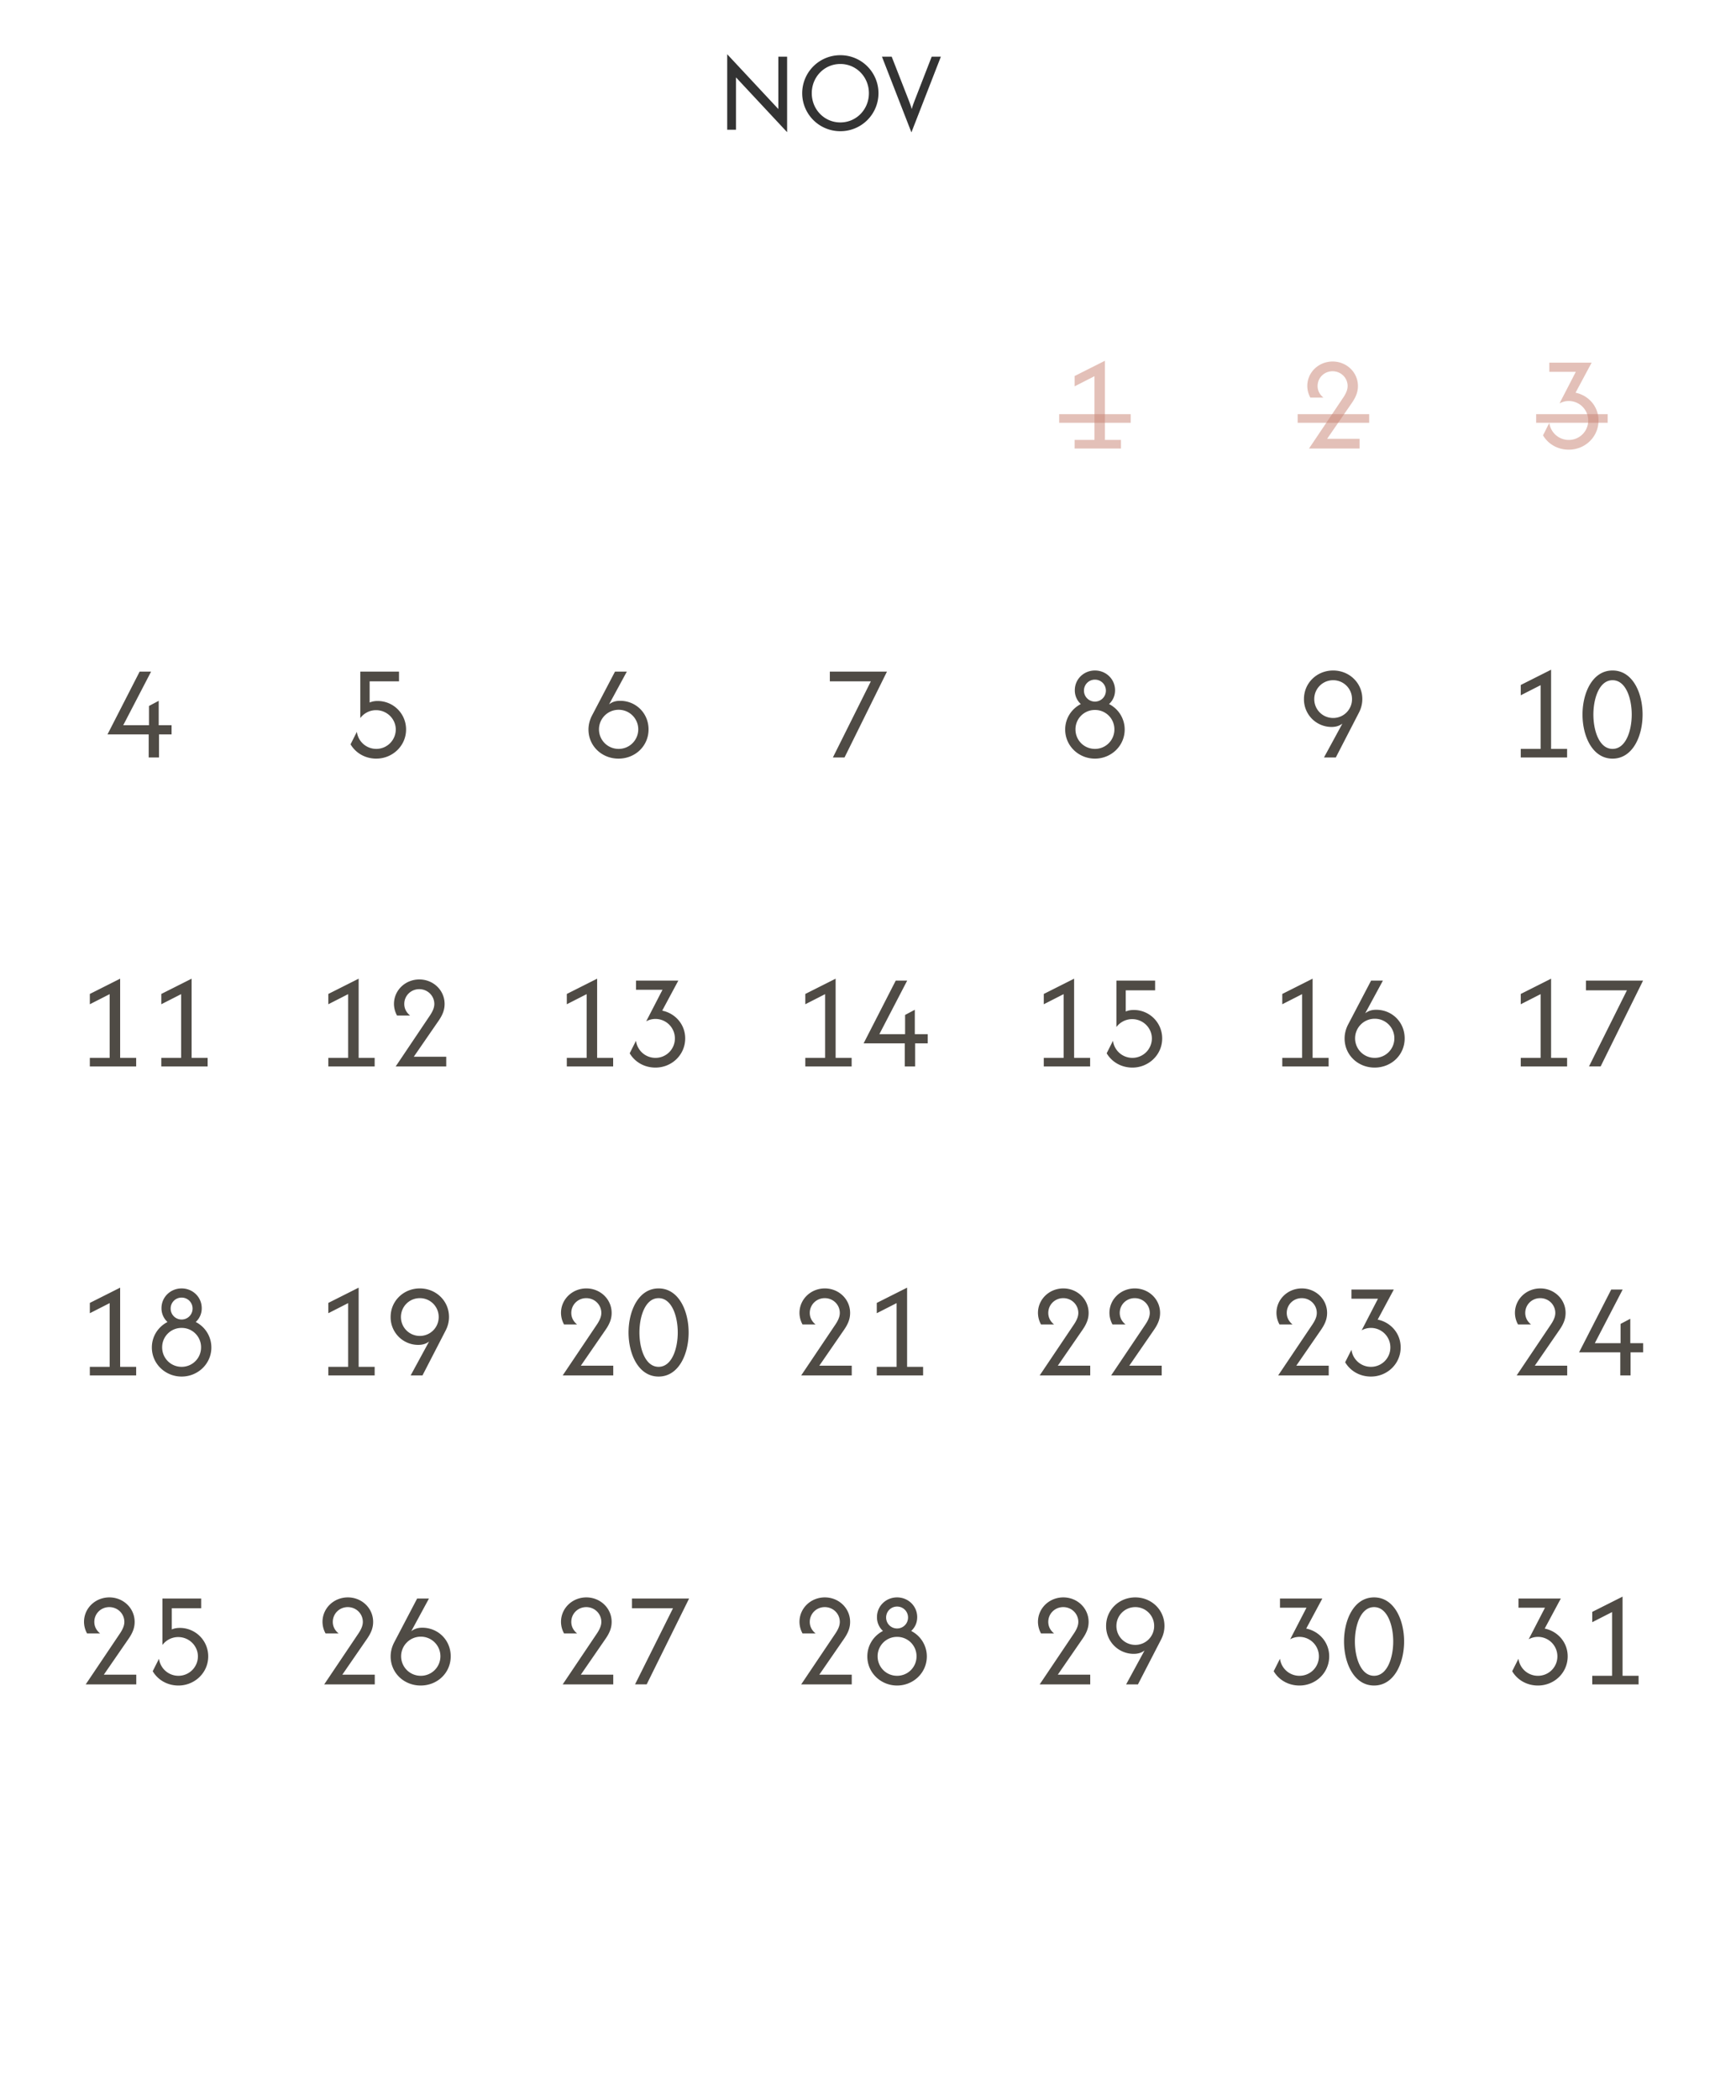 <svg xmlns="http://www.w3.org/2000/svg" width="177" height="214" fill="none" viewBox="0 0 177 214"><path fill="#333" d="m80.252 13.47-5.213-5.584v5.337h-.894V5.528l5.213 5.585V5.776h.894v7.695Zm5.427-.098a3.876 3.876 0 0 1-3.888-3.873 3.876 3.876 0 0 1 3.888-3.872 3.876 3.876 0 0 1 3.89 3.872 3.876 3.876 0 0 1-3.89 3.873Zm0-.894c1.639 0 2.913-1.332 2.913-2.979 0-1.646-1.274-2.978-2.913-2.978-1.638 0-2.912 1.332-2.912 2.978 0 1.647 1.274 2.979 2.912 2.979Zm7.239.993-2.996-7.695h.993l1.754 4.485c.108.29.199.52.29.86.091-.34.182-.57.29-.86l1.745-4.485h.935l-2.995 7.695h-.016Z"/><path fill="#C98273" fill-opacity=".5" d="M109.567 45.712v-.875h2.022v-6.495l-2.022 1.031v-1.05l3.091-1.556v8.07h1.634v.875h-4.725Z"/><path fill="#C98273" fill-opacity=".5" d="M107.992 42.212h7.291v.875h-7.291v-.875ZM133.465 45.712l3.51-5.22c.32-.487.427-.837.427-1.148 0-.836-.68-1.507-1.536-1.507-.855 0-1.526.67-1.526 1.507 0 .447.194.855.593 1.176h-1.332a2.477 2.477 0 0 1-.311-1.176c0-1.41 1.166-2.499 2.586-2.499 1.41 0 2.576 1.09 2.576 2.499 0 .554-.165 1.06-.612 1.711l-2.528 3.665h3.306v.992h-5.153Z"/><path fill="#C98273" fill-opacity=".5" d="M132.308 42.212h7.292v.875h-7.292v-.875ZM159.949 45.829c-1.118 0-2.09-.555-2.625-1.459l.642-1.273a1.994 1.994 0 0 0 1.983 1.74 1.973 1.973 0 0 0 1.983-1.983 1.985 1.985 0 0 0-1.983-1.984c-.36 0-.681.098-.943.243l1.662-3.218h-2.702v-.933h4.316l-1.643 3.062c1.303.263 2.343 1.381 2.343 2.83 0 1.672-1.361 2.975-3.033 2.975Z"/><path fill="#C98273" fill-opacity=".5" d="M156.624 42.212h7.292v.875h-7.292v-.875Z"/><path fill="#4F4B45" d="M15.16 77.201v-2.353h-4.2l3.277-6.397h1.167l-2.84 5.464h2.626v-1.964l.992-.525v2.49h1.312v.932h-1.283v2.353h-1.05ZM38.368 77.318c-1.118 0-2.09-.554-2.625-1.459l.642-1.273a1.994 1.994 0 0 0 1.983 1.74 1.983 1.983 0 0 0 1.984-1.973c0-1.08-.895-1.974-2.013-1.974-.651 0-1.244.32-1.604.807V68.45h3.947v.992h-2.994V71.6c.262-.117.544-.155.807-.155a2.89 2.89 0 0 1 2.907 2.907c0 1.672-1.39 2.965-3.034 2.965ZM63.064 77.318c-1.711 0-3.063-1.293-3.063-2.965 0-.506.136-1.002.36-1.43l2.343-4.472h1.206L62.1 71.786c.36-.282.74-.36 1.128-.36 1.594 0 2.897 1.245 2.897 2.917 0 1.682-1.351 2.975-3.062 2.975Zm.01-.992a1.992 1.992 0 0 0 2.002-1.993 1.992 1.992 0 0 0-2.002-1.993 1.998 1.998 0 0 0-2.003 1.993c0 1.099.885 1.993 2.003 1.993ZM84.92 77.201l3.87-7.758h-4.181v-.992h5.824l-4.327 8.75H84.92ZM111.638 77.318c-1.653 0-3.034-1.293-3.034-2.965 0-1.148.652-2.11 1.595-2.596a1.88 1.88 0 0 1-.613-1.41c0-1.137.924-2.012 2.052-2.012 1.127 0 2.051.875 2.051 2.012 0 .583-.233 1.06-.613 1.41a2.906 2.906 0 0 1 1.595 2.596c0 1.672-1.381 2.965-3.033 2.965Zm0-5.814c.622 0 1.118-.496 1.118-1.118 0-.622-.496-1.118-1.118-1.118-.623 0-1.119.496-1.119 1.118 0 .622.496 1.118 1.119 1.118Zm0 4.822a1.973 1.973 0 0 0 1.983-1.983 1.967 1.967 0 0 0-1.983-1.984 1.967 1.967 0 0 0-1.984 1.984c0 1.098.875 1.983 1.984 1.983ZM134.991 77.201l1.877-3.451c-.35.262-.73.34-1.109.34a2.813 2.813 0 0 1-2.809-2.849c0-1.643 1.331-2.906 2.975-2.906 1.643 0 2.975 1.263 2.975 2.906 0 .506-.127.973-.35 1.4l-2.353 4.56h-1.206Zm.934-4.025a1.917 1.917 0 0 0 1.925-1.925c0-1.07-.856-1.925-1.925-1.925-1.07 0-1.925.856-1.925 1.925 0 1.07.855 1.925 1.925 1.925ZM155.055 77.201v-.875h2.023v-6.494l-2.023 1.03v-1.05l3.092-1.555v8.07h1.633v.874h-4.725Zm9.358.117c-2.051 0-3.062-2.285-3.062-4.492s1.011-4.491 3.062-4.491c2.052 0 3.063 2.284 3.063 4.491s-1.011 4.492-3.063 4.492Zm0-.992c1.362 0 1.955-1.866 1.955-3.5 0-1.633-.593-3.5-1.955-3.5-1.361 0-1.954 1.867-1.954 3.5 0 1.634.593 3.5 1.954 3.5ZM9.159 108.69v-.875h2.022v-6.494l-2.022 1.031v-1.05l3.091-1.556v8.069h1.634v.875H9.159Zm7.287 0v-.875h2.022v-6.494l-2.022 1.031v-1.05l3.091-1.556v8.069h1.634v.875h-4.725ZM33.475 108.69v-.875h2.022v-6.494l-2.022 1.031v-1.05l3.092-1.556v8.069H38.2v.875h-4.725Zm6.869 0 3.51-5.22c.32-.487.428-.837.428-1.148 0-.836-.681-1.507-1.537-1.507-.855 0-1.526.671-1.526 1.507 0 .448.194.856.593 1.177H40.48a2.476 2.476 0 0 1-.311-1.177c0-1.409 1.167-2.498 2.586-2.498 1.41 0 2.576 1.089 2.576 2.498 0 .555-.165 1.06-.612 1.711l-2.528 3.666h3.306v.991h-5.153ZM57.791 108.69v-.875h2.022v-6.494l-2.022 1.031v-1.05l3.092-1.556v8.069h1.633v.875h-4.725Zm9.037.117c-1.118 0-2.09-.554-2.625-1.458l.642-1.274a1.994 1.994 0 0 0 1.983 1.74 1.973 1.973 0 0 0 1.983-1.983 1.985 1.985 0 0 0-1.983-1.983c-.36 0-.68.097-.943.243l1.663-3.218h-2.703v-.934h4.317l-1.644 3.063c1.303.262 2.344 1.38 2.344 2.829 0 1.672-1.362 2.975-3.034 2.975ZM82.107 108.69v-.875h2.022v-6.494l-2.022 1.031v-1.05l3.092-1.556v8.069h1.633v.875h-4.725Zm10.145 0v-2.352h-4.2l3.277-6.398h1.167l-2.84 5.464h2.626v-1.964l.991-.525v2.489h1.313v.934h-1.284v2.352h-1.05ZM106.423 108.69v-.875h2.022v-6.494l-2.022 1.031v-1.05l3.092-1.556v8.069h1.633v.875h-4.725Zm9.037.117c-1.118 0-2.09-.554-2.625-1.458l.642-1.274a1.993 1.993 0 0 0 1.983 1.74 1.983 1.983 0 0 0 1.984-1.973c0-1.079-.895-1.974-2.013-1.974-.651 0-1.244.321-1.604.807V99.94h3.947v.992h-2.994v2.158c.262-.116.544-.155.807-.155a2.89 2.89 0 0 1 2.907 2.907c0 1.672-1.391 2.965-3.034 2.965ZM130.739 108.69v-.875h2.023v-6.494l-2.023 1.031v-1.05l3.092-1.556v8.069h1.633v.875h-4.725Zm9.417.117c-1.712 0-3.063-1.293-3.063-2.965 0-.506.136-1.002.36-1.429l2.343-4.473h1.205l-1.808 3.335c.36-.282.739-.36 1.128-.36 1.594 0 2.897 1.245 2.897 2.917 0 1.682-1.351 2.975-3.062 2.975Zm.009-.992a1.992 1.992 0 0 0 2.003-1.993 1.992 1.992 0 0 0-2.003-1.993 1.997 1.997 0 0 0-2.002 1.993 1.99 1.99 0 0 0 2.002 1.993ZM155.055 108.69v-.875h2.023v-6.494l-2.023 1.031v-1.05l3.092-1.556v8.069h1.633v.875h-4.725Zm6.957 0 3.869-7.758h-4.18v-.992h5.824l-4.327 8.75h-1.186ZM9.159 140.18v-.875h2.022v-6.494l-2.022 1.03v-1.05l3.091-1.555v8.069h1.634v.875H9.159Zm9.358.117c-1.653 0-3.034-1.293-3.034-2.965 0-1.148.652-2.11 1.595-2.596a1.885 1.885 0 0 1-.613-1.41c0-1.137.924-2.012 2.052-2.012 1.128 0 2.051.875 2.051 2.012a1.87 1.87 0 0 1-.612 1.41 2.905 2.905 0 0 1 1.594 2.596c0 1.672-1.38 2.965-3.033 2.965Zm0-5.814c.622 0 1.118-.496 1.118-1.118 0-.622-.496-1.118-1.118-1.118-.622 0-1.118.496-1.118 1.118 0 .622.495 1.118 1.118 1.118Zm0 4.822a1.973 1.973 0 0 0 1.983-1.983 1.967 1.967 0 0 0-1.983-1.983 1.967 1.967 0 0 0-1.984 1.983c0 1.098.875 1.983 1.984 1.983ZM33.475 140.18v-.875h2.022v-6.494l-2.022 1.03v-1.05l3.092-1.555v8.069H38.2v.875h-4.725Zm8.395 0 1.877-3.451c-.35.262-.73.34-1.109.34a2.813 2.813 0 0 1-2.81-2.849c0-1.643 1.333-2.906 2.976-2.906s2.975 1.263 2.975 2.906c0 .506-.127.973-.35 1.4l-2.353 4.56H41.87Zm.934-4.025c1.07 0 1.925-.855 1.925-1.925a1.917 1.917 0 0 0-1.925-1.925c-1.07 0-1.925.856-1.925 1.925 0 1.07.855 1.925 1.925 1.925ZM57.373 140.18l3.51-5.221c.32-.486.427-.836.427-1.147 0-.836-.68-1.507-1.536-1.507-.855 0-1.526.671-1.526 1.507 0 .447.195.856.593 1.177H57.51a2.48 2.48 0 0 1-.311-1.177c0-1.41 1.167-2.498 2.586-2.498 1.41 0 2.577 1.088 2.577 2.498 0 .554-.166 1.06-.613 1.711l-2.528 3.666h3.306v.991h-5.153Zm9.776.117c-2.051 0-3.063-2.285-3.063-4.492s1.012-4.491 3.063-4.491 3.063 2.284 3.063 4.491-1.012 4.492-3.063 4.492Zm0-.992c1.361 0 1.954-1.866 1.954-3.5 0-1.633-.593-3.5-1.954-3.5s-1.954 1.867-1.954 3.5c0 1.634.593 3.5 1.954 3.5ZM81.689 140.18l3.51-5.221c.32-.486.427-.836.427-1.147 0-.836-.68-1.507-1.536-1.507-.855 0-1.526.671-1.526 1.507 0 .447.194.856.593 1.177h-1.332a2.48 2.48 0 0 1-.311-1.177c0-1.41 1.167-2.498 2.586-2.498 1.41 0 2.576 1.088 2.576 2.498 0 .554-.165 1.06-.612 1.711l-2.528 3.666h3.306v.991h-5.153Zm7.705 0v-.875h2.022v-6.494l-2.022 1.03v-1.05l3.092-1.555v8.069h1.633v.875h-4.725ZM106.005 140.18l3.51-5.221c.321-.486.428-.836.428-1.147 0-.836-.681-1.507-1.537-1.507-.855 0-1.526.671-1.526 1.507 0 .447.195.856.593 1.177h-1.332a2.481 2.481 0 0 1-.311-1.177c0-1.41 1.167-2.498 2.586-2.498 1.41 0 2.577 1.088 2.577 2.498 0 .554-.166 1.06-.613 1.711l-2.528 3.666h3.306v.991h-5.153Zm7.287 0 3.51-5.221c.321-.486.428-.836.428-1.147 0-.836-.681-1.507-1.536-1.507-.856 0-1.527.671-1.527 1.507 0 .447.195.856.593 1.177h-1.332a2.481 2.481 0 0 1-.311-1.177c0-1.41 1.167-2.498 2.586-2.498 1.41 0 2.577 1.088 2.577 2.498 0 .554-.166 1.06-.613 1.711l-2.528 3.666h3.306v.991h-5.153ZM130.321 140.18l3.51-5.221c.321-.486.428-.836.428-1.147 0-.836-.681-1.507-1.536-1.507-.856 0-1.527.671-1.527 1.507 0 .447.195.856.593 1.177h-1.332a2.481 2.481 0 0 1-.311-1.177c0-1.41 1.167-2.498 2.586-2.498 1.41 0 2.577 1.088 2.577 2.498 0 .554-.166 1.06-.613 1.711l-2.528 3.666h3.306v.991h-5.153Zm9.455.117c-1.118 0-2.09-.554-2.625-1.458l.642-1.274a1.994 1.994 0 0 0 1.983 1.74 1.973 1.973 0 0 0 1.984-1.983 1.985 1.985 0 0 0-1.984-1.983c-.359 0-.68.097-.943.243l1.663-3.218h-2.703v-.934h4.317l-1.643 3.063c1.302.262 2.343 1.38 2.343 2.829 0 1.672-1.361 2.975-3.034 2.975ZM154.637 140.18l3.51-5.221c.321-.486.428-.836.428-1.147 0-.836-.681-1.507-1.536-1.507-.856 0-1.527.671-1.527 1.507 0 .447.195.856.593 1.177h-1.331a2.471 2.471 0 0 1-.312-1.177c0-1.41 1.167-2.498 2.587-2.498 1.409 0 2.576 1.088 2.576 2.498 0 .554-.165 1.06-.613 1.711l-2.527 3.666h3.305v.991h-5.153Zm10.564 0v-2.353h-4.2l3.276-6.397h1.167l-2.839 5.464h2.625v-1.964l.992-.525v2.489h1.312v.933h-1.283v2.353h-1.05ZM8.74 171.669l3.51-5.22c.321-.487.428-.837.428-1.148 0-.836-.68-1.507-1.536-1.507-.855 0-1.526.671-1.526 1.507 0 .448.194.856.593 1.177H8.877a2.477 2.477 0 0 1-.311-1.177c0-1.409 1.166-2.498 2.586-2.498 1.41 0 2.576 1.089 2.576 2.498 0 .555-.165 1.06-.612 1.711l-2.528 3.666h3.306v.991H8.74Zm9.456.117c-1.118 0-2.09-.554-2.625-1.458l.641-1.274a1.994 1.994 0 0 0 1.984 1.74 1.983 1.983 0 0 0 1.983-1.973c0-1.079-.894-1.974-2.012-1.974-.652 0-1.245.321-1.605.807v-4.735h3.948v.992h-2.995v2.158c.263-.116.545-.155.807-.155a2.89 2.89 0 0 1 2.907 2.907c0 1.672-1.39 2.965-3.033 2.965ZM33.057 171.669l3.51-5.22c.32-.487.427-.837.427-1.148 0-.836-.68-1.507-1.536-1.507-.855 0-1.526.671-1.526 1.507 0 .448.194.856.593 1.177h-1.332a2.476 2.476 0 0 1-.311-1.177c0-1.409 1.166-2.498 2.586-2.498 1.41 0 2.576 1.089 2.576 2.498 0 .555-.165 1.06-.612 1.711l-2.528 3.666h3.306v.991h-5.153Zm9.834.117c-1.71 0-3.062-1.293-3.062-2.965 0-.506.136-1.002.36-1.429l2.343-4.473h1.205l-1.808 3.335c.36-.282.739-.36 1.127-.36 1.595 0 2.898 1.245 2.898 2.917 0 1.682-1.352 2.975-3.063 2.975Zm.01-.992a1.991 1.991 0 0 0 2.003-1.993 1.992 1.992 0 0 0-2.003-1.993 1.998 1.998 0 0 0-2.003 1.993c0 1.099.885 1.993 2.003 1.993ZM57.373 171.669l3.51-5.22c.32-.487.427-.837.427-1.148 0-.836-.68-1.507-1.536-1.507-.855 0-1.526.671-1.526 1.507 0 .448.195.856.593 1.177H57.51a2.477 2.477 0 0 1-.311-1.177c0-1.409 1.167-2.498 2.586-2.498 1.41 0 2.577 1.089 2.577 2.498 0 .555-.166 1.06-.613 1.711l-2.528 3.666h3.306v.991h-5.153Zm7.375 0 3.87-7.758h-4.181v-.992h5.823l-4.326 8.75h-1.186ZM81.689 171.669l3.51-5.22c.32-.487.427-.837.427-1.148 0-.836-.68-1.507-1.536-1.507-.855 0-1.526.671-1.526 1.507 0 .448.194.856.593 1.177h-1.332a2.477 2.477 0 0 1-.311-1.177c0-1.409 1.167-2.498 2.586-2.498 1.41 0 2.576 1.089 2.576 2.498 0 .555-.165 1.06-.612 1.711l-2.528 3.666h3.306v.991h-5.153Zm9.776.117c-1.653 0-3.033-1.293-3.033-2.965 0-1.147.651-2.11 1.594-2.596a1.884 1.884 0 0 1-.612-1.41c0-1.137.923-2.012 2.05-2.012 1.129 0 2.052.875 2.052 2.012 0 .584-.233 1.06-.612 1.41a2.906 2.906 0 0 1 1.594 2.596c0 1.672-1.38 2.965-3.033 2.965Zm0-5.814c.622 0 1.118-.496 1.118-1.118 0-.622-.496-1.118-1.118-1.118-.622 0-1.118.496-1.118 1.118 0 .622.496 1.118 1.118 1.118Zm0 4.822a1.973 1.973 0 0 0 1.983-1.983 1.967 1.967 0 0 0-1.983-1.983 1.967 1.967 0 0 0-1.983 1.983c0 1.099.875 1.983 1.983 1.983ZM106.005 171.669l3.51-5.22c.321-.487.428-.837.428-1.148 0-.836-.681-1.507-1.537-1.507-.855 0-1.526.671-1.526 1.507 0 .448.195.856.593 1.177h-1.332a2.478 2.478 0 0 1-.311-1.177c0-1.409 1.167-2.498 2.586-2.498 1.41 0 2.577 1.089 2.577 2.498 0 .555-.166 1.06-.613 1.711l-2.528 3.666h3.306v.991h-5.153Zm8.814 0 1.876-3.451c-.35.263-.729.34-1.108.34a2.813 2.813 0 0 1-2.81-2.848c0-1.643 1.332-2.907 2.975-2.907s2.975 1.264 2.975 2.907c0 .505-.126.972-.35 1.4l-2.353 4.559h-1.205Zm.933-4.025a1.917 1.917 0 0 0 1.925-1.925 1.918 1.918 0 0 0-1.925-1.925c-1.07 0-1.925.856-1.925 1.925 0 1.07.855 1.925 1.925 1.925ZM132.489 171.786c-1.118 0-2.09-.554-2.625-1.458l.642-1.274a1.993 1.993 0 0 0 1.983 1.74 1.973 1.973 0 0 0 1.984-1.983 1.985 1.985 0 0 0-1.984-1.983c-.359 0-.68.097-.943.243l1.663-3.218h-2.703v-.934h4.317l-1.643 3.063c1.302.262 2.343 1.38 2.343 2.829 0 1.672-1.361 2.975-3.034 2.975Zm7.608 0c-2.051 0-3.062-2.285-3.062-4.492s1.011-4.491 3.062-4.491c2.052 0 3.063 2.284 3.063 4.491s-1.011 4.492-3.063 4.492Zm0-.992c1.361 0 1.954-1.866 1.954-3.5 0-1.633-.593-3.5-1.954-3.5s-1.954 1.867-1.954 3.5c0 1.634.593 3.5 1.954 3.5ZM156.805 171.786c-1.118 0-2.09-.554-2.625-1.458l.642-1.274a1.993 1.993 0 0 0 1.983 1.74 1.973 1.973 0 0 0 1.984-1.983 1.985 1.985 0 0 0-1.984-1.983c-.359 0-.68.097-.943.243l1.663-3.218h-2.703v-.934h4.317l-1.643 3.063c1.303.262 2.343 1.38 2.343 2.829 0 1.672-1.361 2.975-3.034 2.975Zm5.538-.117v-.875h2.022V164.3l-2.022 1.031v-1.05l3.091-1.556v8.069h1.634v.875h-4.725Z"/></svg>